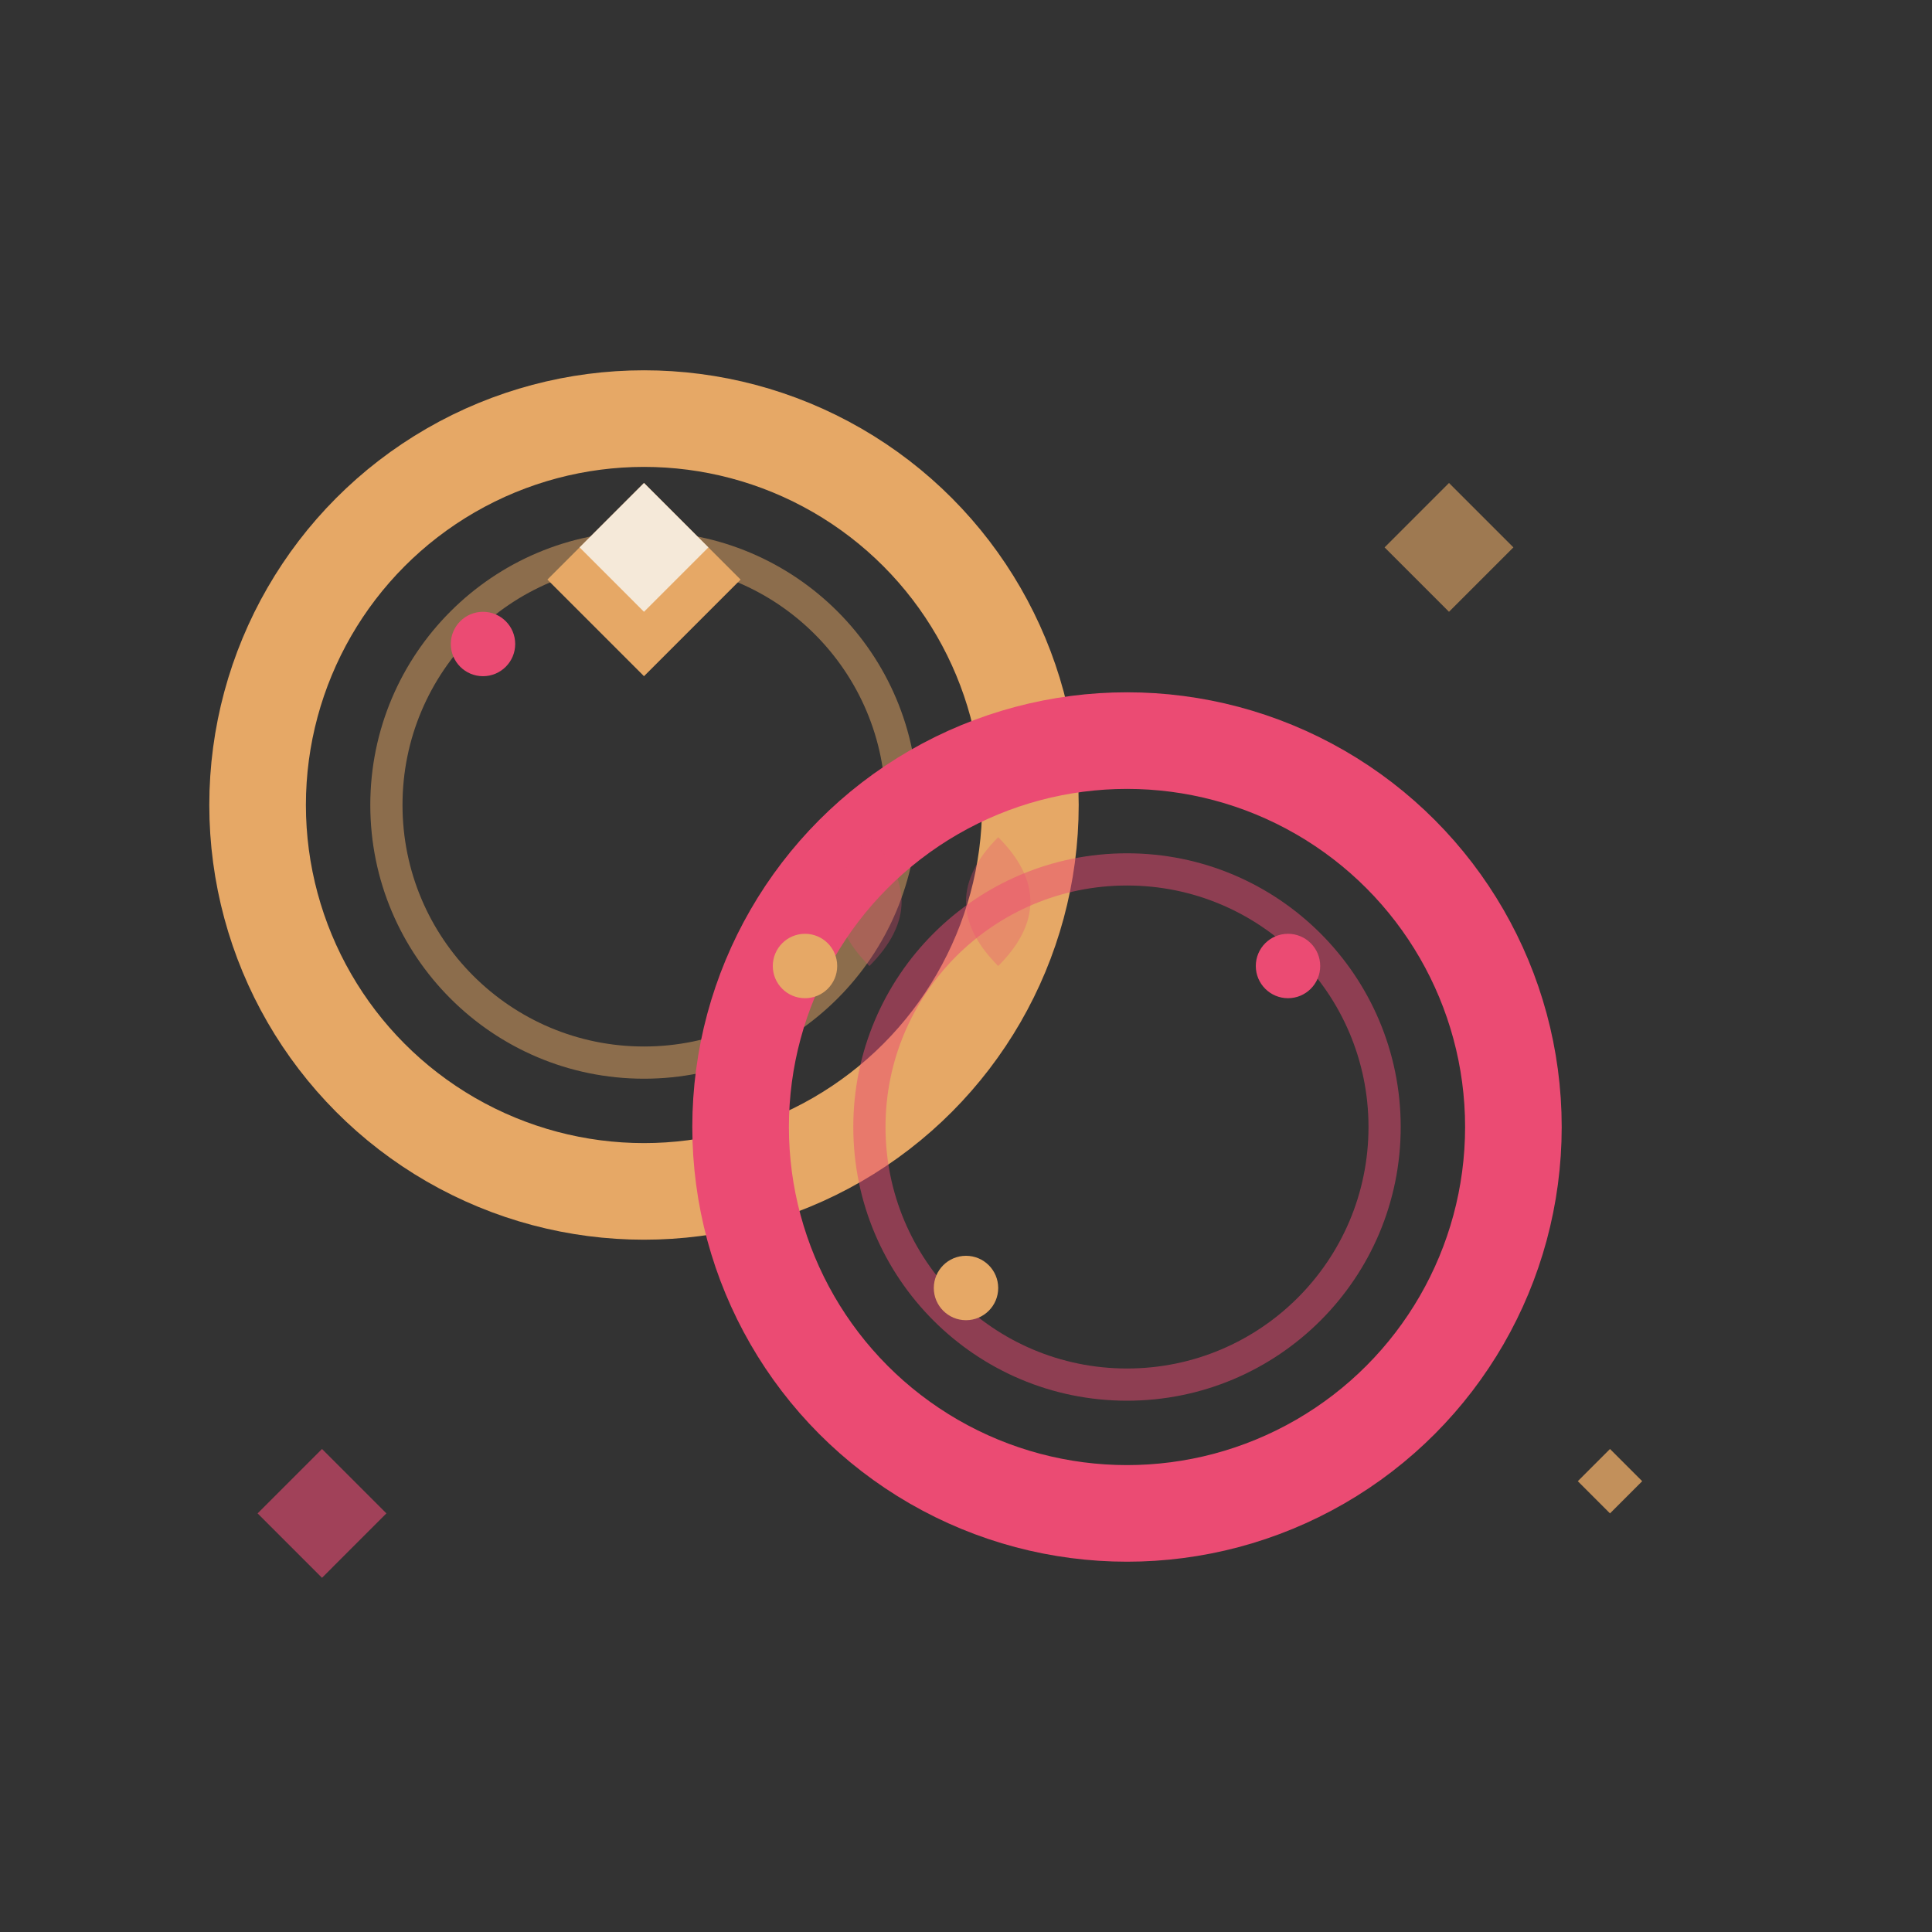 <svg width="60" height="60" viewBox="0 0 60 60" fill="none" xmlns="http://www.w3.org/2000/svg">
  <rect x="0" y="0" width="60" height="60" fill="#333333" stroke="none"/>
  <!-- Ring 1 -->
  <circle cx="20" cy="25" r="12" stroke="#E6A866" stroke-width="3" fill="none"/>
  <circle cx="20" cy="25" r="8" stroke="#E6A866" stroke-width="1" fill="none" opacity="0.5"/>
  
  <!-- Ring 2 (Interlocked) -->
  <circle cx="35" cy="35" r="12" stroke="#EB4B73" stroke-width="3" fill="none"/>
  <circle cx="35" cy="35" r="8" stroke="#EB4B73" stroke-width="1" fill="none" opacity="0.5"/>
  
  <!-- Diamond on Ring 1 -->
  <path d="M20 15 L23 18 L20 21 L17 18 Z" fill="#E6A866"/>
  <path d="M20 15 L22 17 L20 19 L18 17 Z" fill="#F5E9D9"/>
  
  <!-- Small decorative elements -->
  <circle cx="15" cy="20" r="1" fill="#EB4B73"/>
  <circle cx="25" cy="30" r="1" fill="#E6A866"/>
  <circle cx="40" cy="30" r="1" fill="#EB4B73"/>
  <circle cx="30" cy="40" r="1" fill="#E6A866"/>
  
  <!-- Sparkle effects -->
  <path d="M45 15 L47 17 L45 19 L43 17 Z" fill="#E6A866" opacity="0.6"/>
  <path d="M10 45 L12 47 L10 49 L8 47 Z" fill="#EB4B73" opacity="0.6"/>
  <path d="M50 45 L51 46 L50 47 L49 46 Z" fill="#E6A866" opacity="0.8"/>
  
  <!-- Heart detail -->
  <path d="M27 30 Q25 28 27 26 Q29 28 27 30 Q29 32 31 30 Q29 28 31 26 Q33 28 31 30 Q29 32 27 30" fill="#EB4B73" opacity="0.3"/>
</svg>
